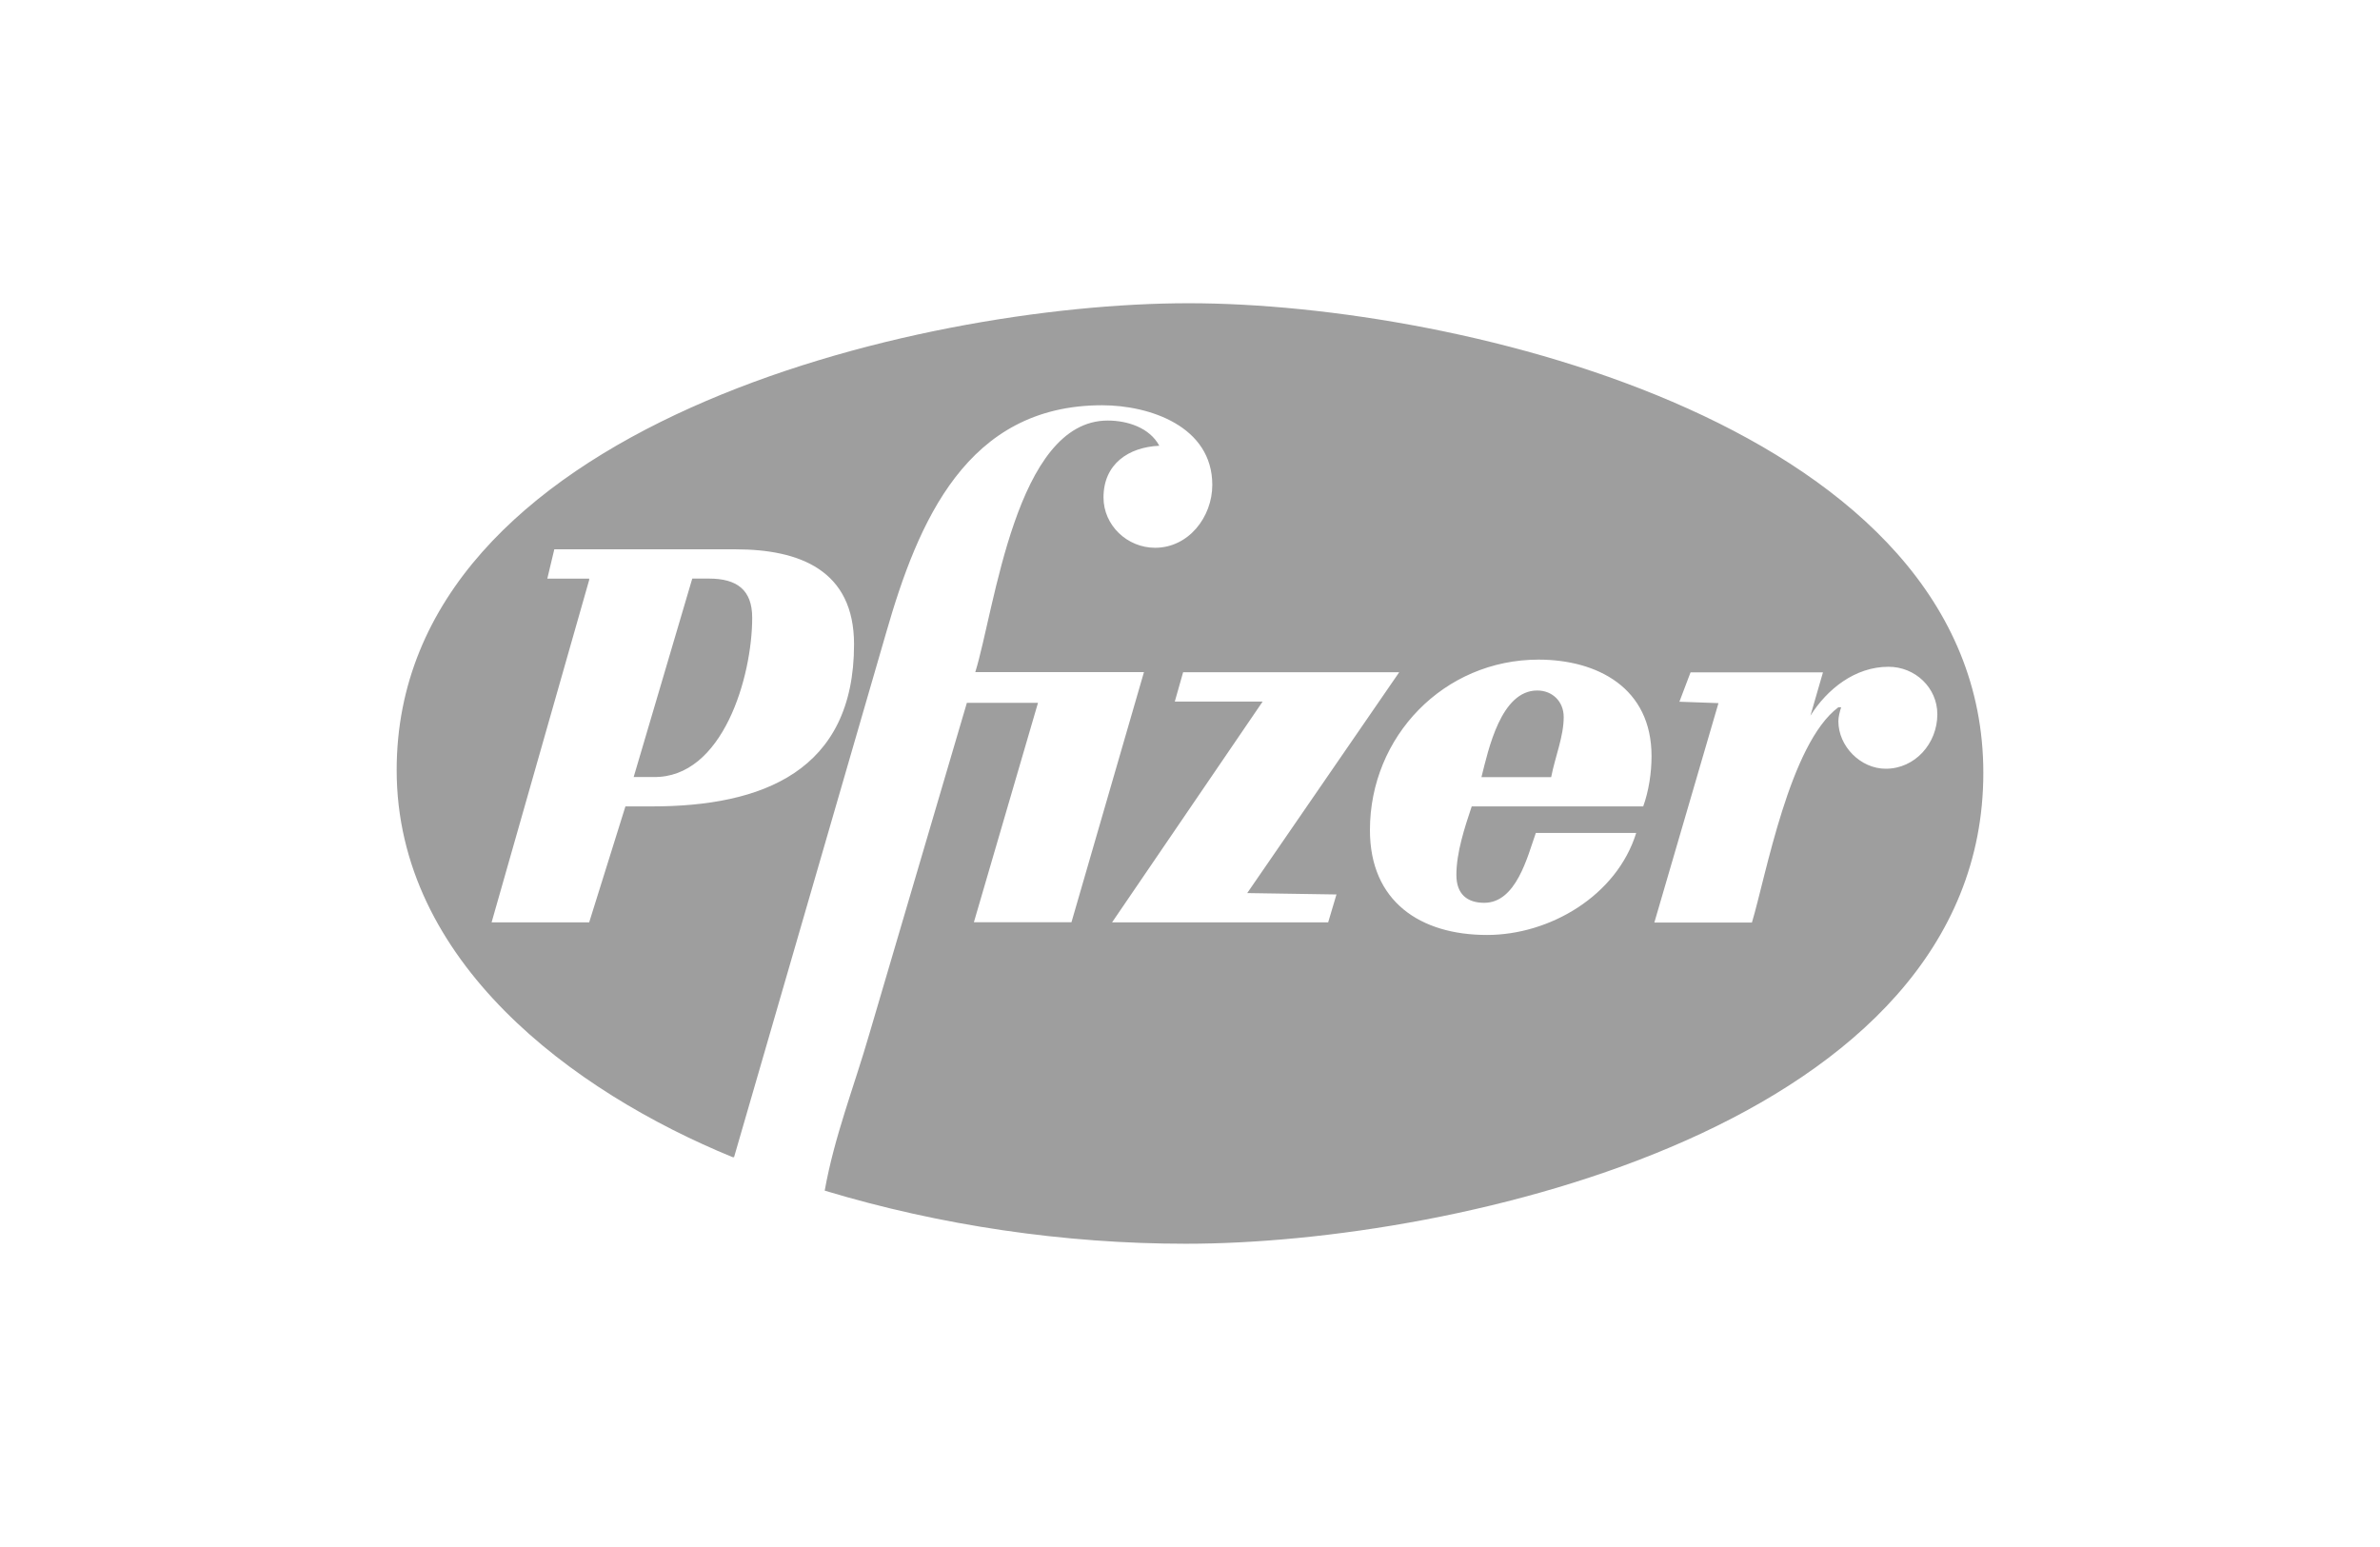 <svg width="120" height="78" viewBox="0 0 120 78" fill="none" xmlns="http://www.w3.org/2000/svg">
<path fill-rule="evenodd" clip-rule="evenodd" d="M97.681 36.011C97.681 37.489 96.555 38.76 95.08 38.76C93.813 38.76 92.691 37.631 92.691 36.364C92.691 36.152 92.761 35.873 92.832 35.66H92.691C90.231 37.493 89.034 44.187 88.332 46.515H83.412L86.645 35.452L84.676 35.381L85.237 33.902H91.914L91.282 36.085C92.126 34.744 93.531 33.619 95.218 33.619C96.555 33.616 97.681 34.67 97.681 36.011ZM100 38.968C100 21.562 73.639 15.289 59.931 15.289C46.223 15.289 20 21.491 20 38.827C20 48.481 28.859 55.033 36.941 58.345H37.011L44.674 31.921C46.29 26.285 48.75 20.433 55.569 20.433C57.958 20.433 61.124 21.491 61.124 24.449C61.124 26.069 59.928 27.619 58.24 27.619C56.836 27.619 55.639 26.49 55.639 25.082C55.639 23.391 56.903 22.545 58.452 22.475C57.962 21.558 56.836 21.204 55.851 21.204C51.214 21.204 50.158 30.718 49.174 33.888H57.679L54.023 46.5H49.103L52.336 35.437H48.75L43.83 52.139C43.057 54.817 42.073 57.283 41.582 60.032C47.416 61.794 53.674 62.71 59.79 62.71C73.427 62.718 100 56.728 100 38.968ZM83.271 38.123C83.271 38.968 83.13 39.885 82.851 40.659H74.204C73.851 41.717 73.431 42.983 73.431 44.112C73.431 45.099 73.992 45.52 74.836 45.52C76.452 45.52 77.013 43.196 77.437 41.996H82.498C81.513 45.166 78.139 47.141 74.977 47.141C71.603 47.141 69.072 45.449 69.072 41.855C69.072 37.132 72.799 33.258 77.578 33.258C80.529 33.262 83.271 34.67 83.271 38.123ZM70.548 33.895L62.885 45.029L67.385 45.099L66.966 46.507H56.07L63.662 35.374H59.233L59.653 33.895H70.548ZM43.061 32.487C43.061 38.897 38.42 40.659 32.868 40.659H31.534L29.706 46.507H24.786L29.706 29.243V29.176H27.595L27.948 27.697H37.086C40.319 27.697 43.061 28.751 43.061 32.487ZM78.842 36.152C78.842 35.377 78.281 34.815 77.508 34.815C75.679 34.815 75.048 37.776 74.695 39.184H78.21C78.418 38.123 78.842 37.136 78.842 36.152ZM37.926 31.146C37.926 29.738 37.153 29.172 35.748 29.172H34.904L31.95 39.177H32.935C36.45 39.251 37.926 34.107 37.926 31.146Z" fill="#9E9E9E"/>
</svg>
